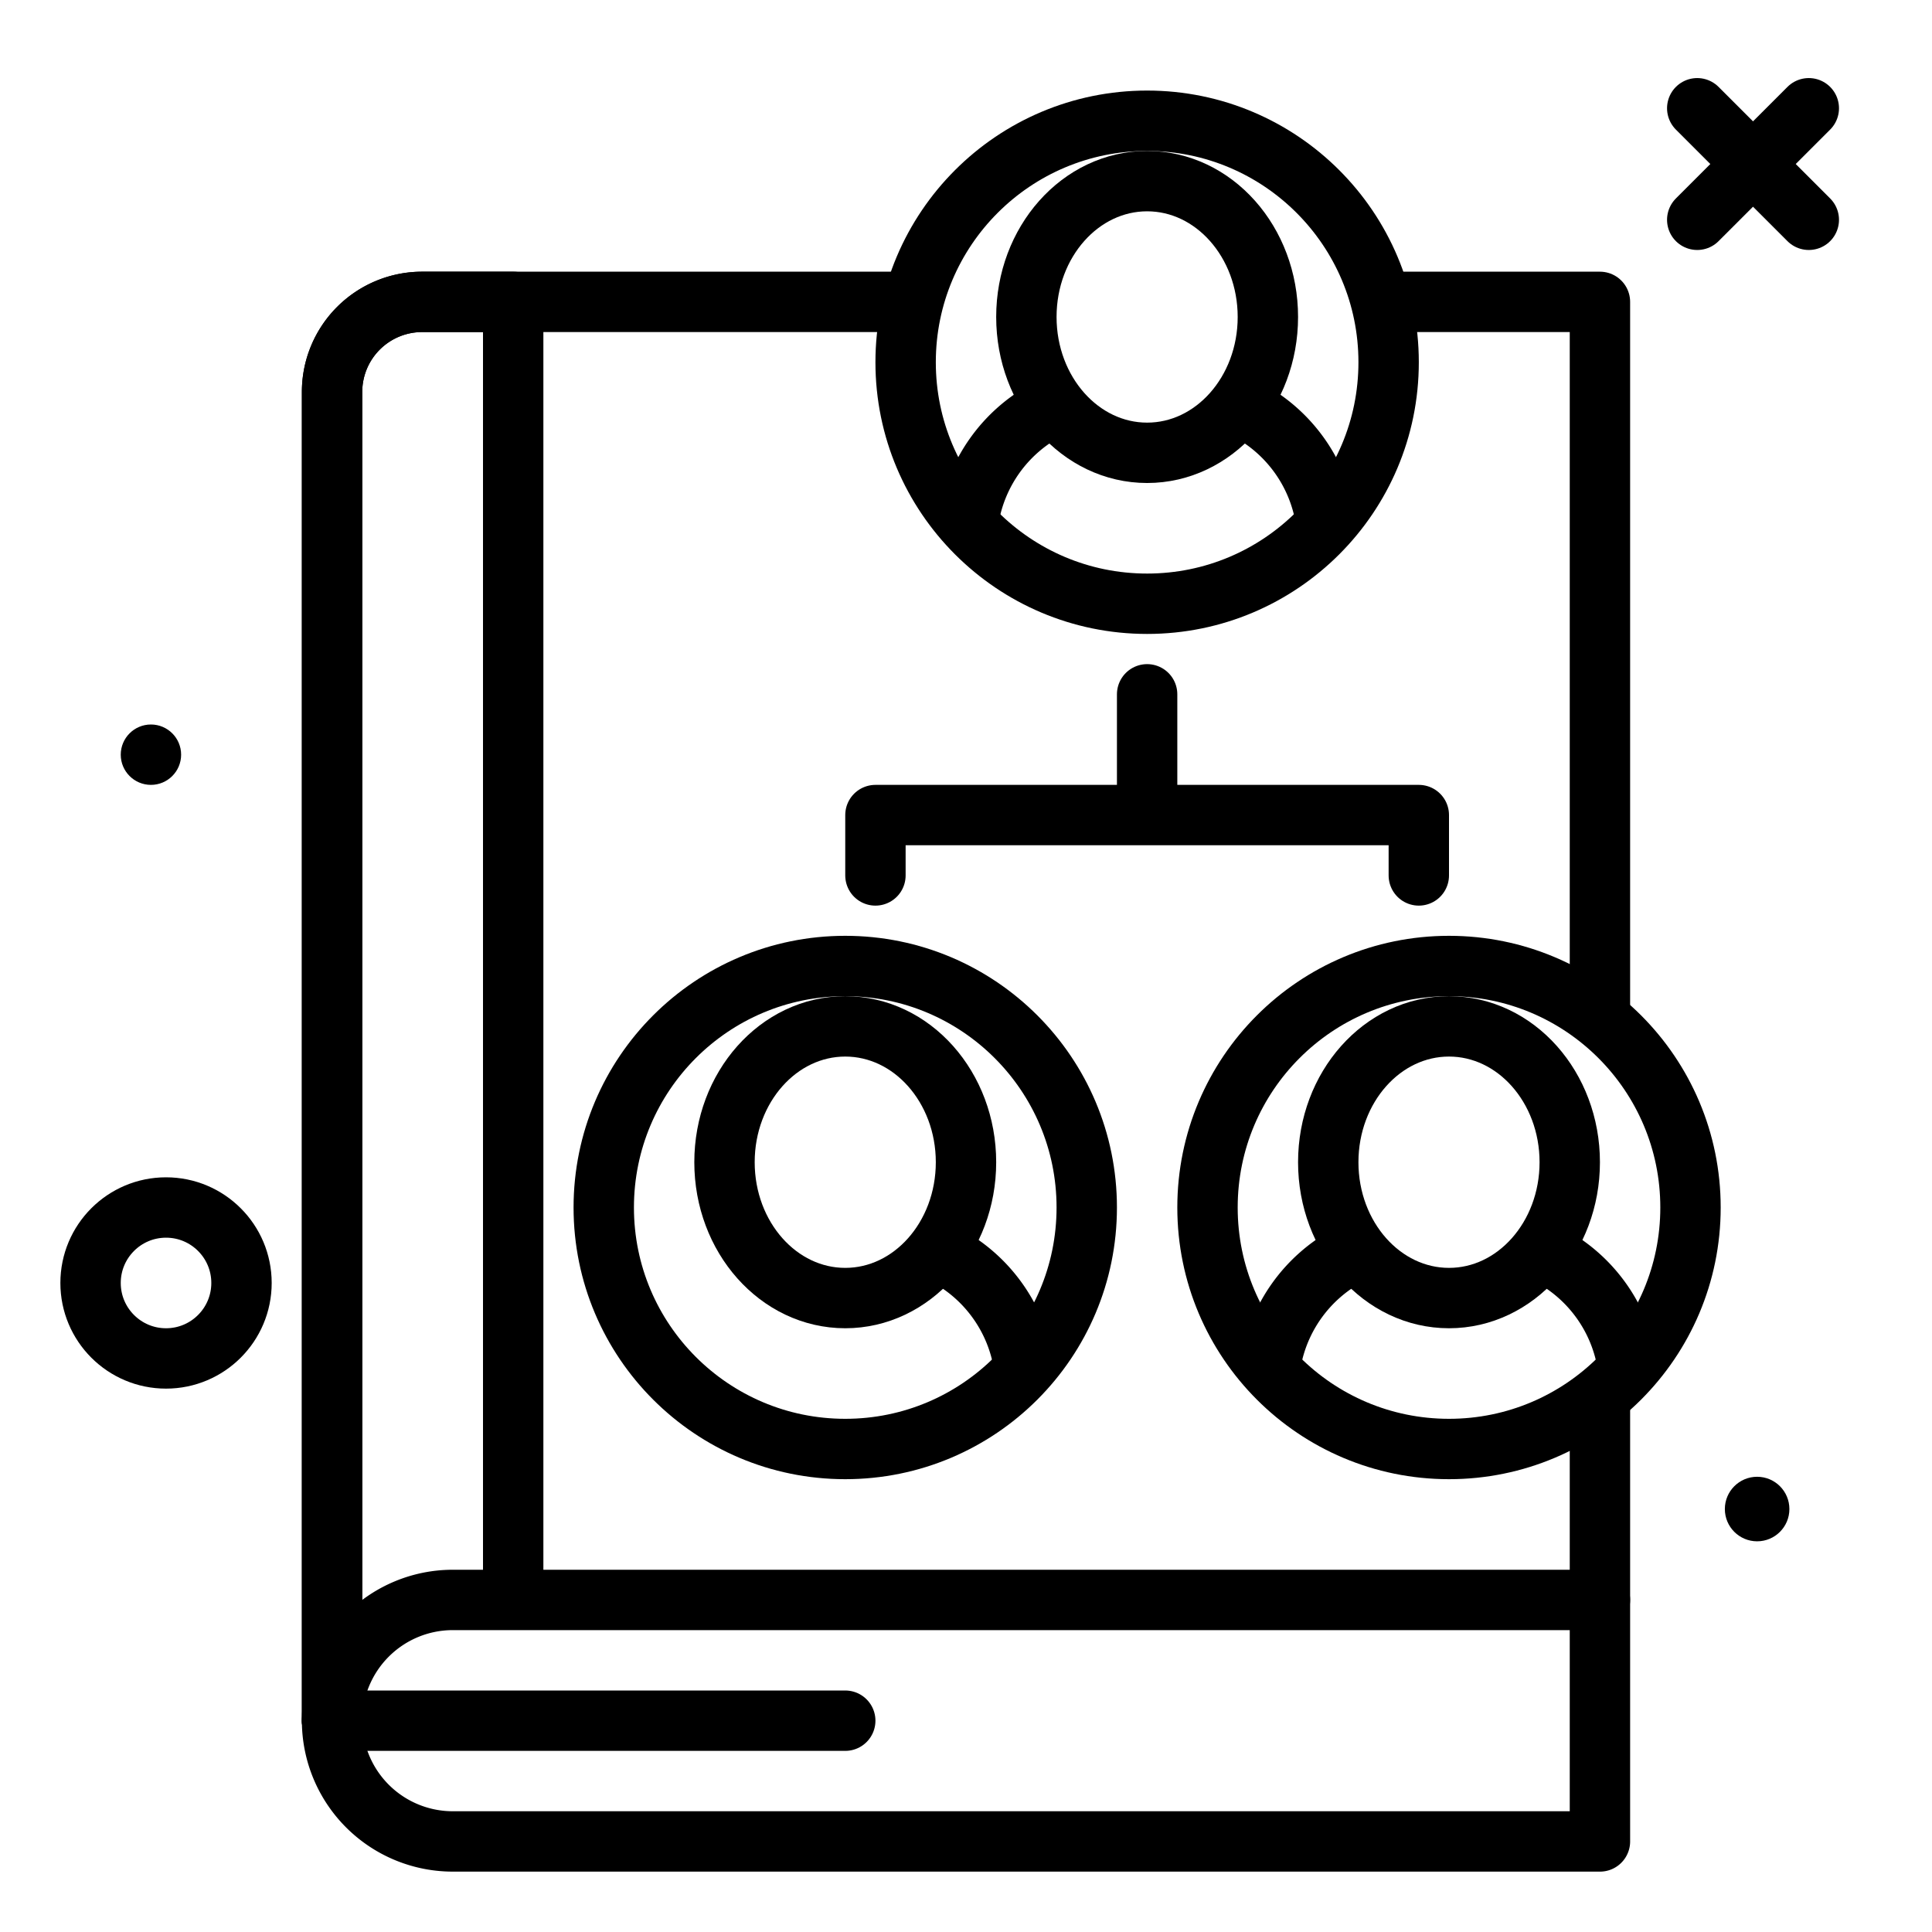 <?xml version="1.0" ?><svg viewBox="0 0 64 64" xmlns="http://www.w3.org/2000/svg"><title/><g id="genealogy"><circle cx="5" cy="25" r="1"/><line style="fill:none;stroke:#000;stroke-linecap:round;stroke-linejoin:round;stroke-width:2px" x1="59.919" x2="56.223" y1="3.586" y2="7.281"/><line style="fill:none;stroke:#000;stroke-linecap:round;stroke-linejoin:round;stroke-width:2px" x1="56.223" x2="59.919" y1="3.586" y2="7.281"/><circle cx="58.207" cy="49.989" r="1.069"/><circle cx="5.5" cy="42.5" r="2.5" style="fill:none;stroke:#000;stroke-linecap:round;stroke-linejoin:round;stroke-width:2px"/><polyline points="53 33.5 53 10 46 10" style="fill:none;stroke:#000;stroke-linecap:round;stroke-linejoin:round;stroke-width:2px"/><line style="fill:none;stroke:#000;stroke-linecap:round;stroke-linejoin:round;stroke-width:2px" x1="53" x2="53" y1="53" y2="46.67"/><path d="M30,10H13.984A2.984,2.984,0,0,0,11,12.984V57" style="fill:none;stroke:#000;stroke-linecap:round;stroke-linejoin:round;stroke-width:2px"/><path d="M17,52.522V10H13.984A2.984,2.984,0,0,0,11,12.984V57" style="fill:none;stroke:#000;stroke-linecap:round;stroke-linejoin:round;stroke-width:2px"/><path d="M15,53H53a0,0,0,0,1,0,0v8a0,0,0,0,1,0,0H15a4,4,0,0,1-4-4v0A4,4,0,0,1,15,53Z" style="fill:none;stroke:#000;stroke-linecap:round;stroke-linejoin:round;stroke-width:2px"/><line style="fill:none;stroke:#000;stroke-linecap:round;stroke-linejoin:round;stroke-width:2px" x1="28" x2="11" y1="57" y2="57"/><line style="fill:none;stroke:#000;stroke-linecap:round;stroke-linejoin:round;stroke-width:2px" x1="38" x2="38" y1="26" y2="23"/><polyline points="29 29 29 27 47 27 47 29" style="fill:none;stroke:#000;stroke-linecap:round;stroke-linejoin:round;stroke-width:2px"/><circle cx="38" cy="12" r="8" style="fill:none;stroke:#000;stroke-linecap:round;stroke-linejoin:round;stroke-width:2px"/><path d="M34.649,13.591a5.017,5.017,0,0,0-2.556,3.575" style="fill:none;stroke:#000;stroke-linecap:round;stroke-linejoin:round;stroke-width:2px"/><path d="M43.917,17.227a5.012,5.012,0,0,0-2.566-3.636" style="fill:none;stroke:#000;stroke-linecap:round;stroke-linejoin:round;stroke-width:2px"/><ellipse cx="38" cy="10.5" rx="4" ry="4.5" style="fill:none;stroke:#000;stroke-linecap:round;stroke-linejoin:round;stroke-width:2px"/><circle cx="48" cy="40" r="8" style="fill:none;stroke:#000;stroke-linecap:round;stroke-linejoin:round;stroke-width:2px"/><path d="M44.649,41.591a5.017,5.017,0,0,0-2.556,3.575" style="fill:none;stroke:#000;stroke-linecap:round;stroke-linejoin:round;stroke-width:2px"/><path d="M53.917,45.227a5.012,5.012,0,0,0-2.566-3.636" style="fill:none;stroke:#000;stroke-linecap:round;stroke-linejoin:round;stroke-width:2px"/><ellipse cx="48" cy="38.5" rx="4" ry="4.5" style="fill:none;stroke:#000;stroke-linecap:round;stroke-linejoin:round;stroke-width:2px"/><circle cx="28" cy="40" r="8" style="fill:none;stroke:#000;stroke-linecap:round;stroke-linejoin:round;stroke-width:2px"/><path d="M33.917,45.227a5.012,5.012,0,0,0-2.566-3.636" style="fill:none;stroke:#000;stroke-linecap:round;stroke-linejoin:round;stroke-width:2px"/><ellipse cx="28" cy="38.5" rx="4" ry="4.5" style="fill:none;stroke:#000;stroke-linecap:round;stroke-linejoin:round;stroke-width:2px"/></g></svg>